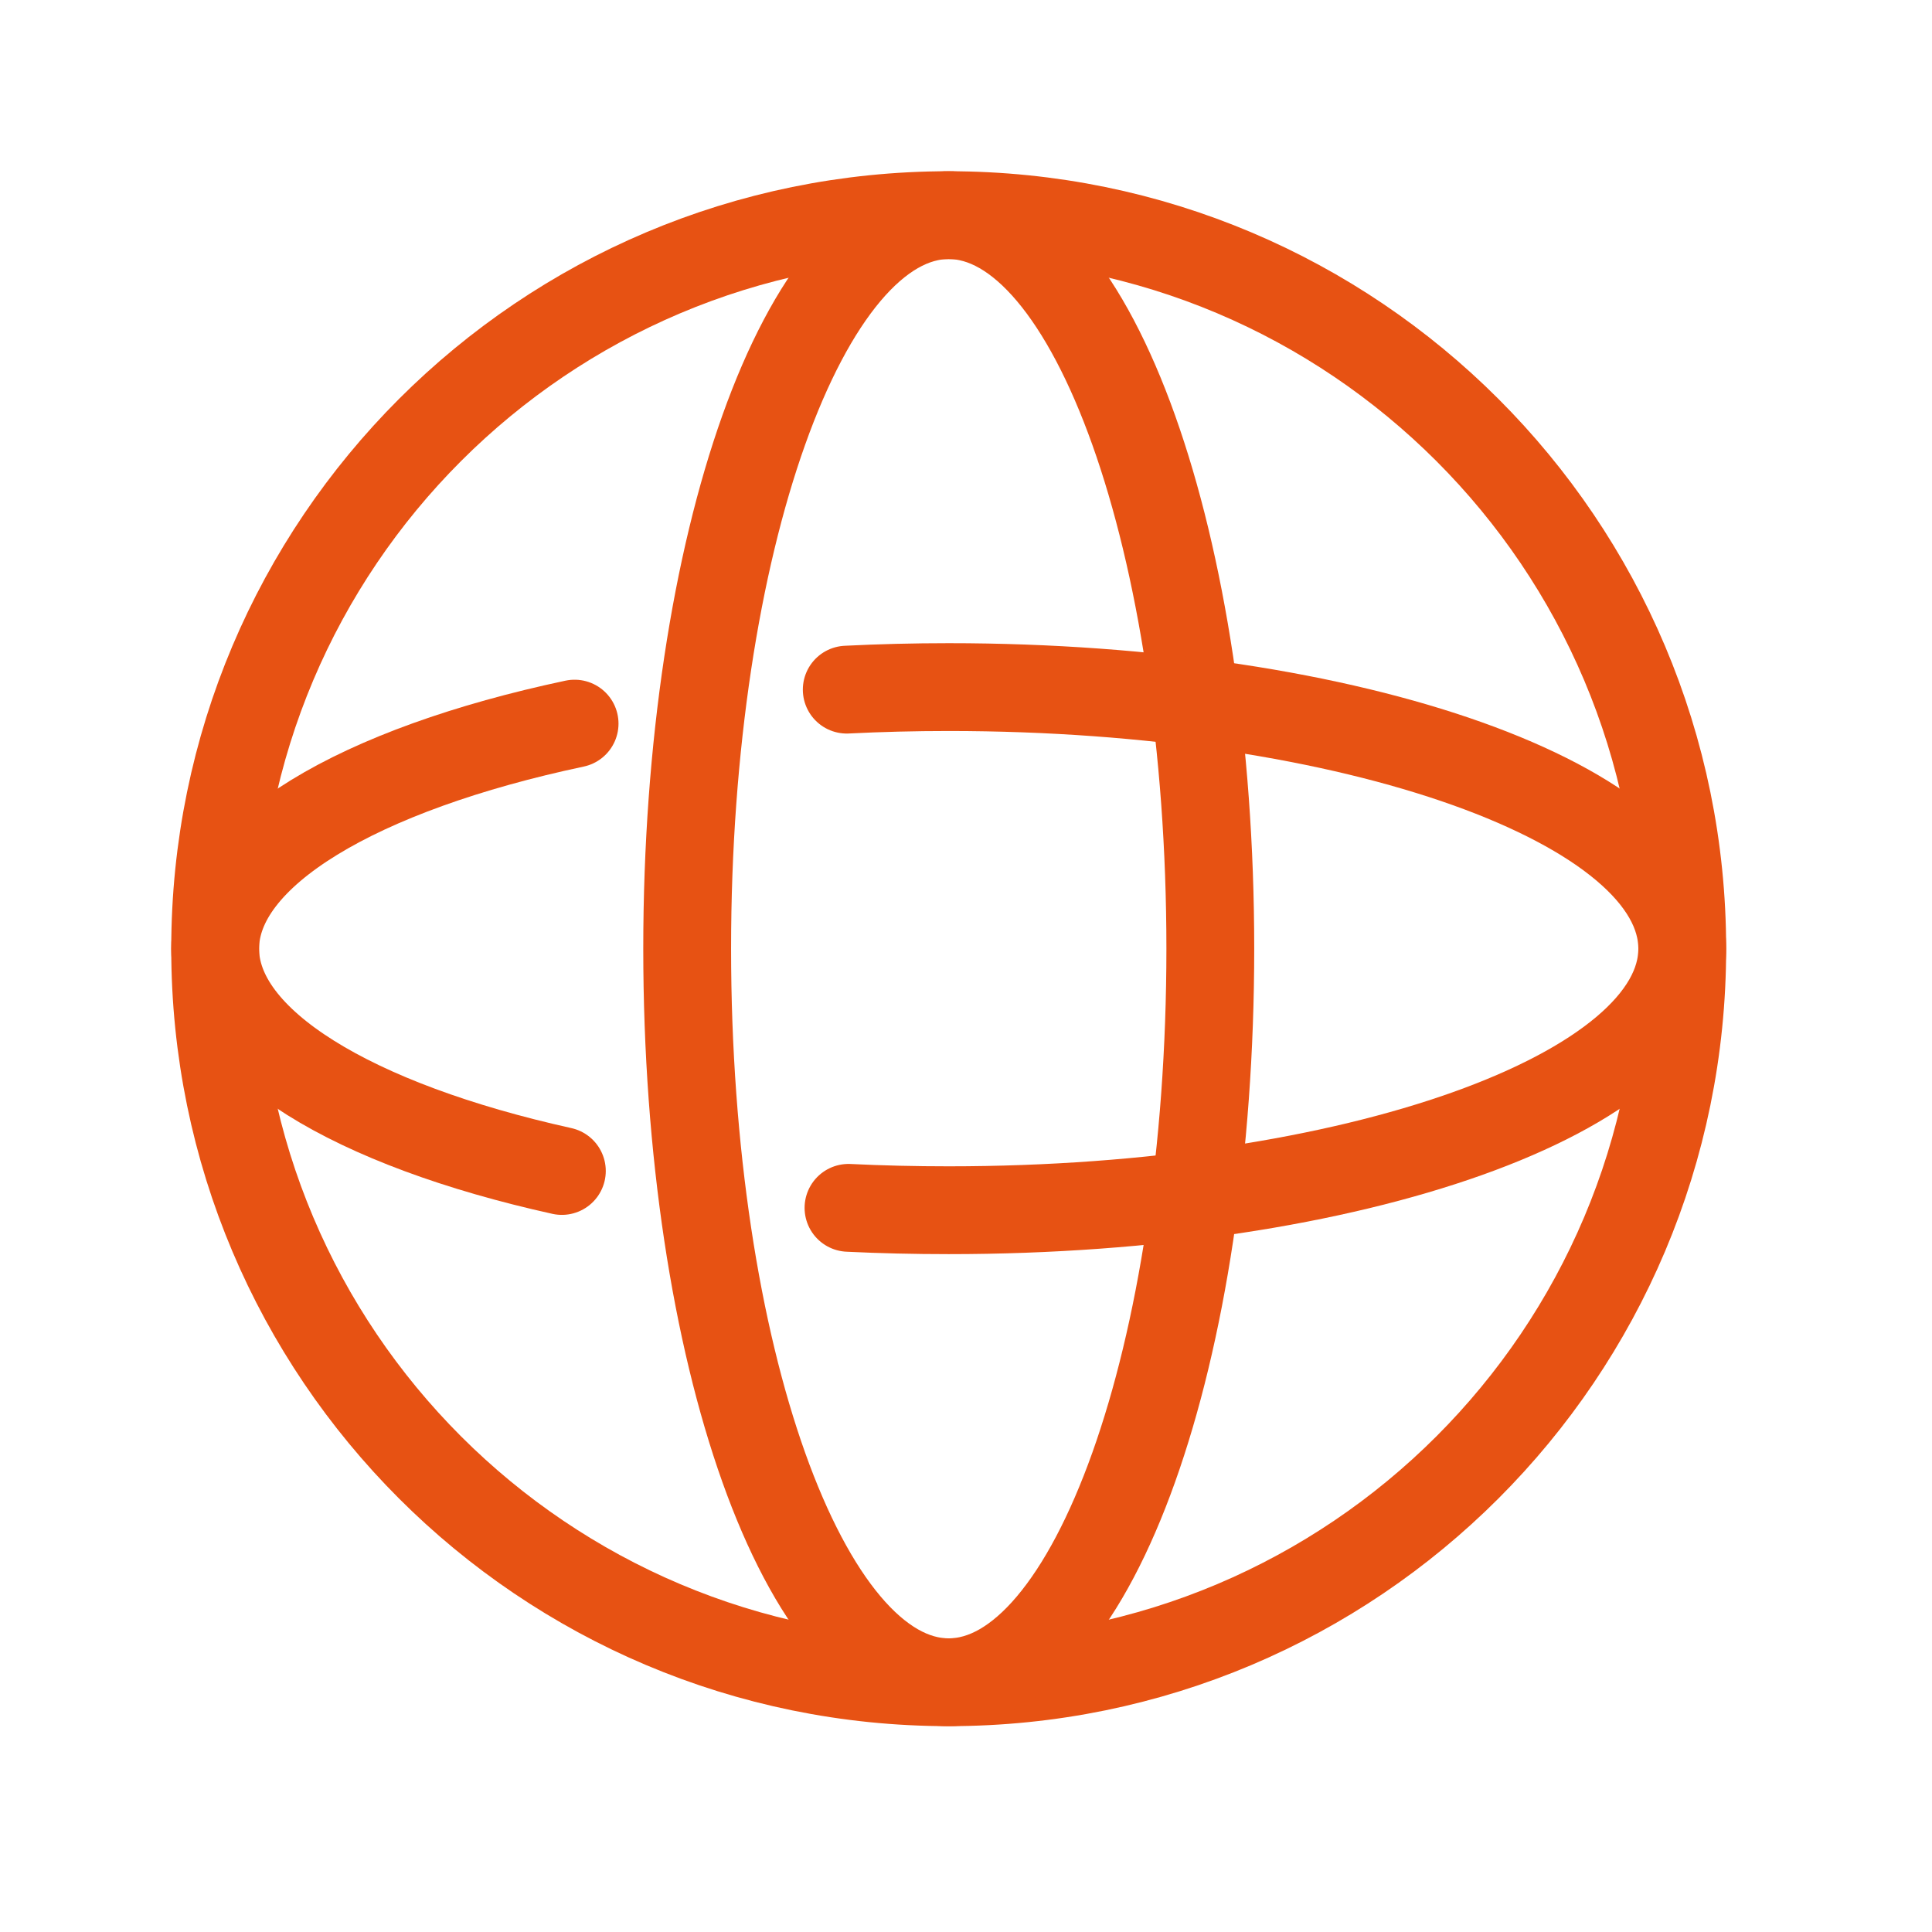 <?xml version="1.0" encoding="UTF-8"?>
<svg width="22px" height="22px" viewBox="0 0 22 22" version="1.1" xmlns="http://www.w3.org/2000/svg" xmlns:xlink="http://www.w3.org/1999/xlink">
    <!-- Generator: Sketch 55.2 (78181) - https://sketchapp.com -->
    <title>icon/22px/wlhcdn</title>
    <desc>Created with Sketch.</desc>
    <g id="icon/22px/wlhcdn" stroke="none" stroke-width="1" fill="none" fill-rule="evenodd" stroke-linecap="round" stroke-linejoin="round">
        <g id="编组" transform="translate(2, 2)" stroke="#E75213">
            <path d="M17.156,8.803 C17.156,13.417 13.417,17.156 8.803,17.156 C4.19,17.156 0.45,13.417 0.45,8.803 C0.45,4.19 4.19,0.45 8.803,0.45 C13.417,0.45 17.156,4.19 17.156,8.803 Z" id="Stroke-1"></path>
            <path d="M11.782,8.803 C11.782,13.417 10.448,17.156 8.803,17.156 C7.158,17.156 5.825,13.417 5.825,8.803 C5.825,4.19 7.158,0.45 8.803,0.45 C10.448,0.45 11.782,4.19 11.782,8.803 Z" id="Stroke-3"></path>
            <path d="M4.398,11.334 C2.028,10.809 0.45,9.872 0.45,8.803 C0.45,7.713 2.093,6.76 4.543,6.24" id="Stroke-5"></path>
            <path d="M7.642,5.853 C8.021,5.834 8.409,5.824 8.803,5.824 C13.416,5.824 17.156,7.158 17.156,8.803 C17.156,10.448 13.416,11.781 8.803,11.781 C8.416,11.781 8.035,11.772 7.662,11.754" id="Stroke-7"></path>
        </g>
    </g>
</svg>